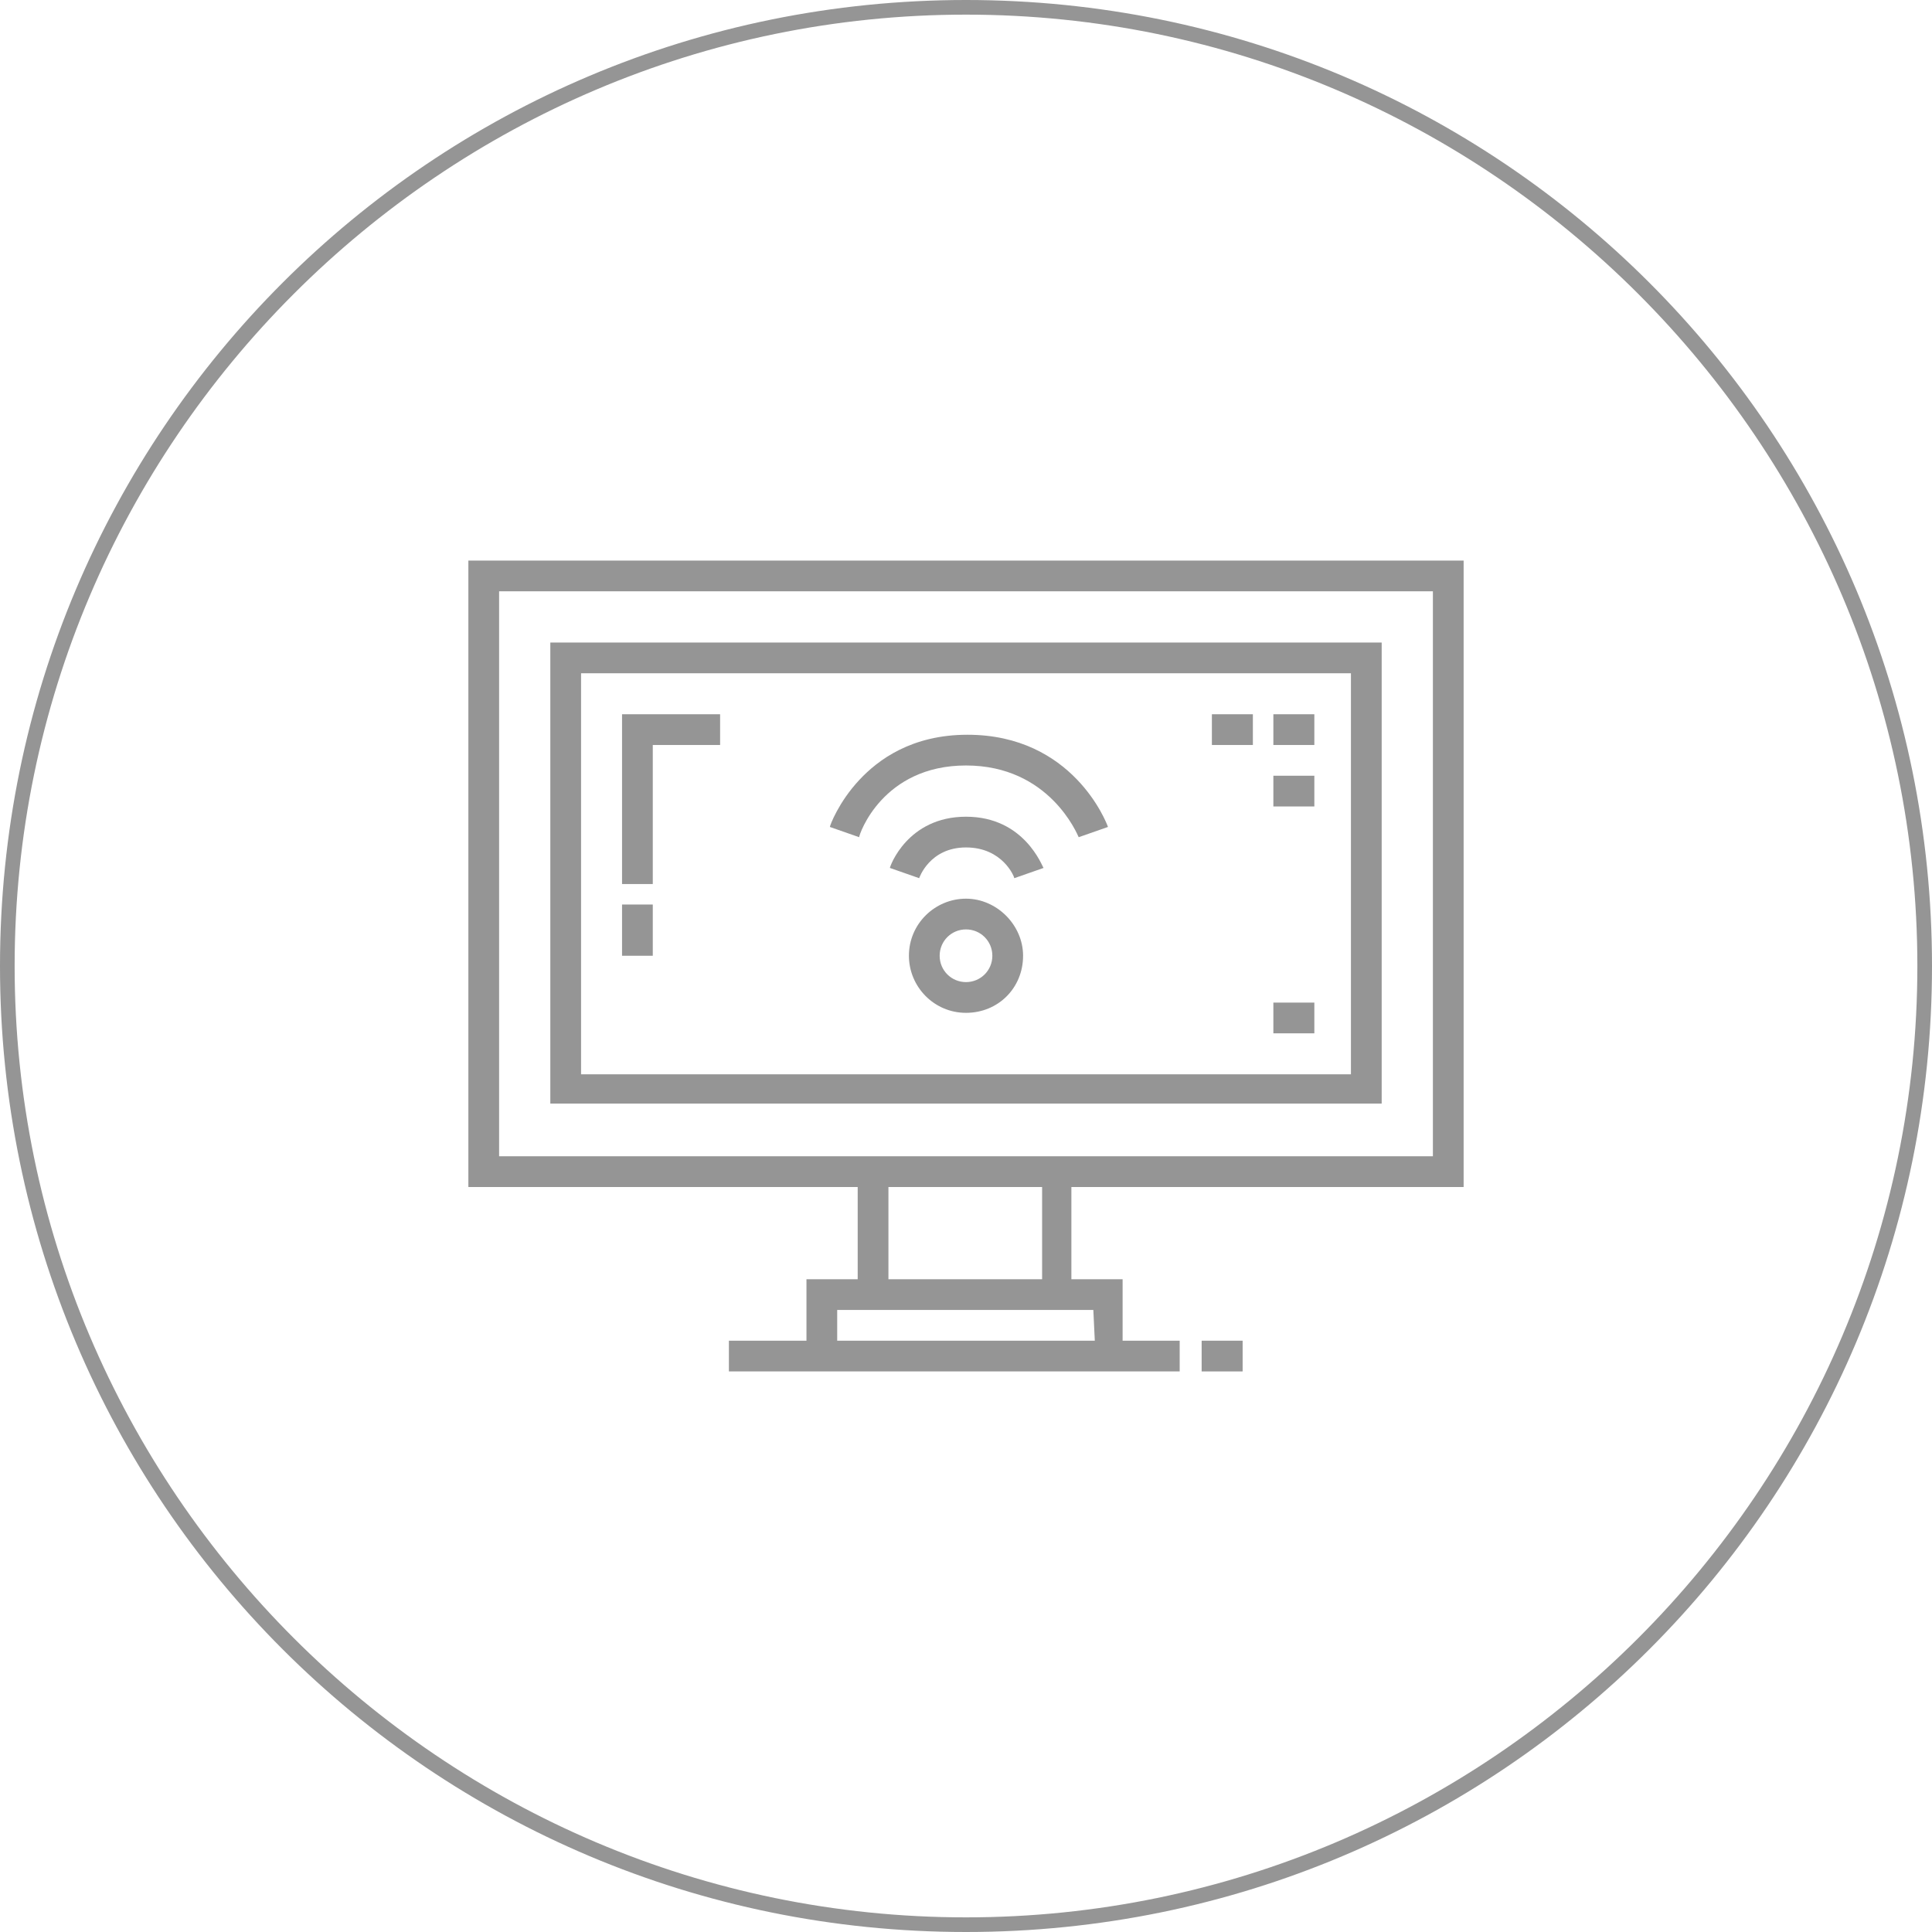 <?xml version="1.0" encoding="utf-8"?>
<!-- Generator: Adobe Illustrator 21.0.2, SVG Export Plug-In . SVG Version: 6.00 Build 0)  -->
<svg version="1.1" id="Слой_1" xmlns="http://www.w3.org/2000/svg" xmlns:xlink="http://www.w3.org/1999/xlink" x="0px" y="0px"
	 viewBox="0 0 132 132" style="enable-background:new 0 0 132 132;" xml:space="preserve">
<style type="text/css">
	.st0{fill:#959595;}
</style>
<g>
	<g>
		<g>
			<path class="st0" d="M66,1c35.8,0,65,29.2,65,65s-29.2,65-65,65S1,101.8,1,66S30.2,1,66,1 M66,0C29.5,0,0,29.5,0,66
				s29.5,66,66,66s66-29.5,66-66S102.5,0,66,0L66,0z"/>
		</g>
	</g>
</g>
<g>
	<path class="st0" d="M32,38.3v42.8h26.6v6.3h-3.5v4.2h-5.3v2.1h30.8v-2.1h-3.9v-4.2h-3.5v-6.3H100V38.3H32z M74.8,91.6H57.2v-2.1
		h17.5L74.8,91.6L74.8,91.6z M71.3,87.4H60.7v-6.3h10.5V87.4z M97.9,79H34.1V40.4h63.8V79L97.9,79z"/>
	<path class="st0" d="M94.4,43.9H37.6v31.5h56.8L94.4,43.9L94.4,43.9z M92.3,73.4H39.7V46h52.6L92.3,73.4L92.3,73.4z"/>
	<rect x="82.1" y="91.6" class="st0" width="2.8" height="2.1"/>
	<path class="st0" d="M66,52.3c5.7,0,7.6,4.7,7.7,4.9l2-0.7c-0.1-0.3-2.4-6.3-9.6-6.3c-3.8,0-6.1,1.7-7.4,3.1c-1.4,1.5-2,3.1-2,3.2
		l2,0.7C58.7,57,60.3,52.3,66,52.3z"/>
	<path class="st0" d="M66,55.8c-4,0-5.2,3.4-5.2,3.5l2,0.7c0,0,0.7-2.1,3.2-2.1c2.5,0,3.3,2,3.3,2.1l2-0.7
		C71.2,59.2,70,55.8,66,55.8z"/>
	<path class="st0" d="M66,61.4c-2.1,0-3.9,1.7-3.9,3.9c0,2.1,1.7,3.9,3.9,3.9s3.9-1.7,3.9-3.9C69.9,63.2,68.1,61.4,66,61.4z
		 M66,67.1c-1,0-1.8-0.8-1.8-1.8s0.8-1.8,1.8-1.8s1.8,0.8,1.8,1.8S67,67.1,66,67.1z"/>
	<polygon class="st0" points="44.6,50.9 49.2,50.9 49.2,48.8 42.5,48.8 42.5,60.4 44.6,60.4 	"/>
	<rect x="42.5" y="61.8" class="st0" width="2.1" height="3.5"/>
	<rect x="87" y="48.8" class="st0" width="2.8" height="2.1"/>
	<rect x="82.8" y="48.8" class="st0" width="2.8" height="2.1"/>
	<rect x="87" y="53" class="st0" width="2.8" height="2.1"/>
	<rect x="87" y="68.5" class="st0" width="2.8" height="2.1"/>
</g>
</svg>
